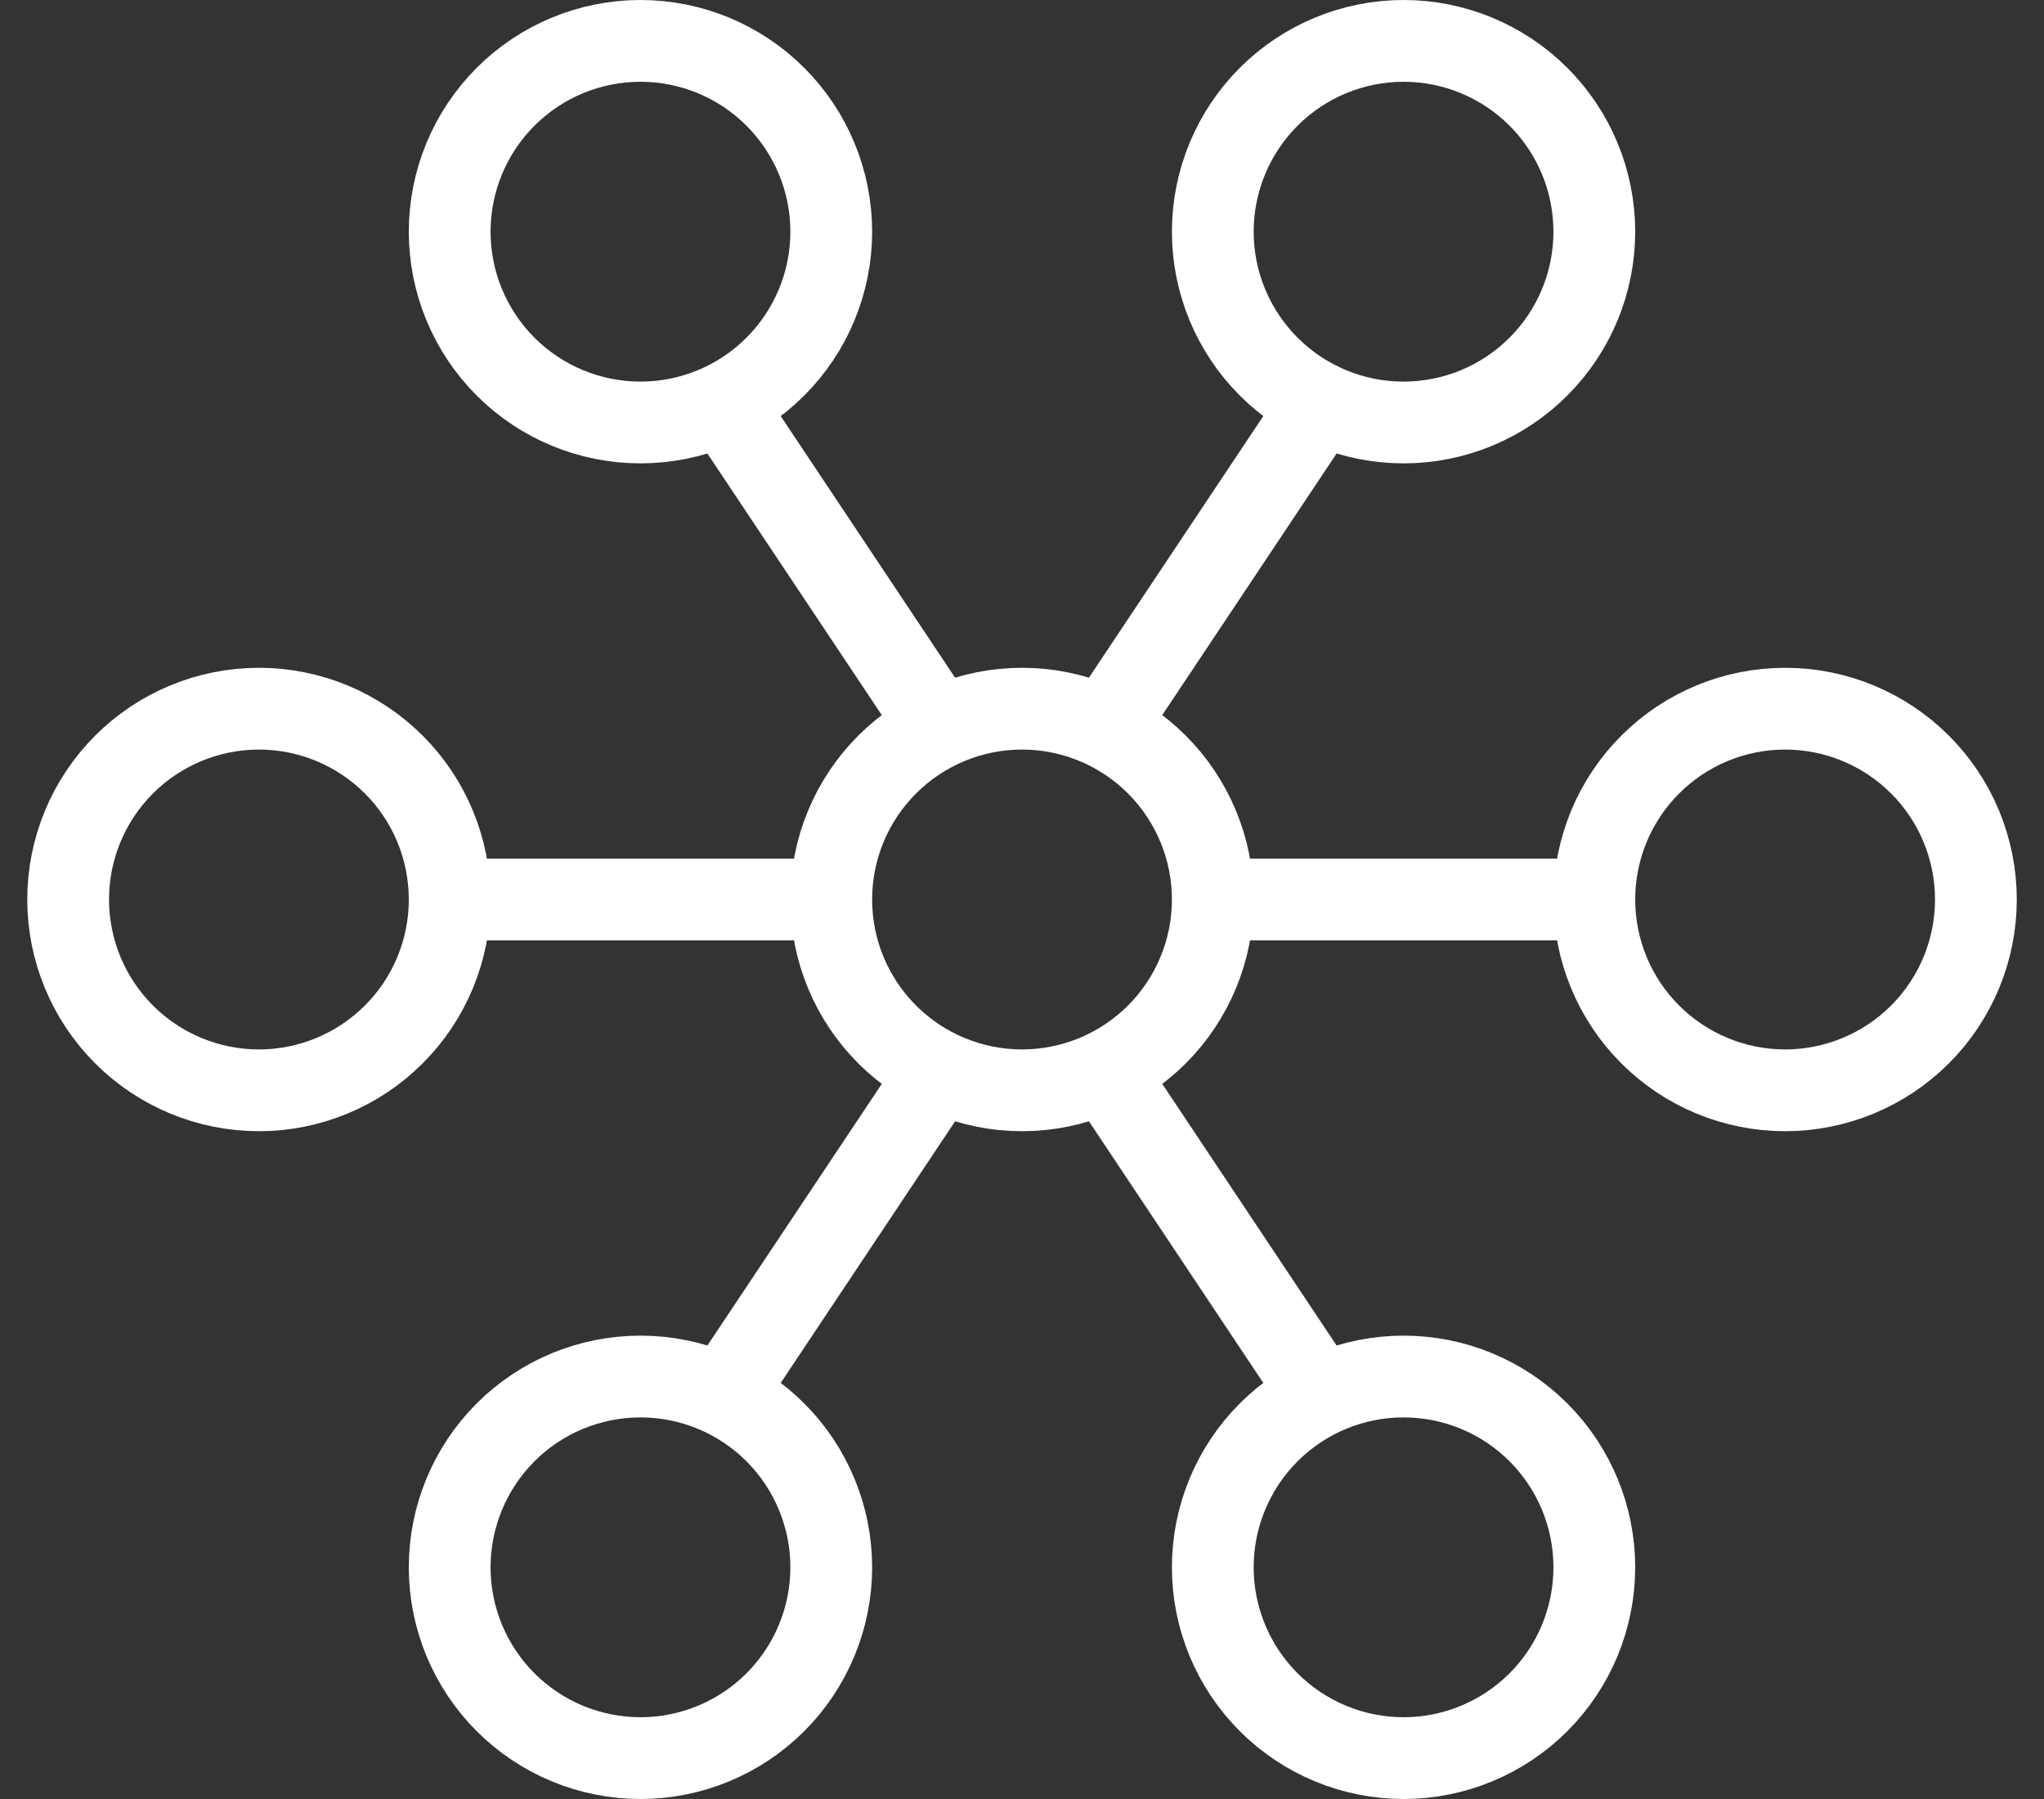 <svg xmlns="http://www.w3.org/2000/svg" width="50" height="44" viewBox="0 0 50 44" fill="none"><rect x="0" y="0" width="50" height="44" fill="#333333" stroke="none"/><path d="M11 22C11 20.762 10.509 19.575 9.633 18.7C8.758 17.825 7.571 17.333 6.334 17.333C5.096 17.333 3.909 17.825 3.034 18.7C2.159 19.575 1.667 20.762 1.667 22C1.667 23.238 2.159 24.425 3.034 25.3C3.909 26.175 5.096 26.667 6.334 26.667C7.571 26.667 8.758 26.175 9.633 25.3C10.509 24.425 11 23.238 11 22ZM11 22H20.334M29.667 22C29.667 20.762 29.175 19.575 28.3 18.7C27.425 17.825 26.238 17.333 25 17.333C23.763 17.333 22.576 17.825 21.701 18.7C20.825 19.575 20.334 20.762 20.334 22M29.667 22C29.667 23.238 29.175 24.425 28.3 25.3C27.425 26.175 26.238 26.667 25 26.667C23.763 26.667 22.576 26.175 21.701 25.3C20.825 24.425 20.334 23.238 20.334 22M29.667 22H39M39 22C39 20.762 39.492 19.575 40.367 18.7C41.242 17.825 42.429 17.333 43.667 17.333C44.905 17.333 46.092 17.825 46.967 18.7C47.842 19.575 48.334 20.762 48.334 22C48.334 23.238 47.842 24.425 46.967 25.3C46.092 26.175 44.905 26.667 43.667 26.667C42.429 26.667 41.242 26.175 40.367 25.3C39.492 24.425 39 23.238 39 22ZM32 10.333L27.334 17.333M18 10.333L22.667 17.333M22.667 26.667L18 33.667M27.334 26.667L32 33.667M20.334 38.333C20.334 37.096 19.842 35.909 18.967 35.033C18.092 34.158 16.905 33.667 15.667 33.667C14.429 33.667 13.242 34.158 12.367 35.033C11.492 35.909 11 37.096 11 38.333C11 39.571 11.492 40.758 12.367 41.633C13.242 42.508 14.429 43 15.667 43C16.905 43 18.092 42.508 18.967 41.633C19.842 40.758 20.334 39.571 20.334 38.333ZM39 5.667C39 4.429 38.509 3.242 37.633 2.367C36.758 1.492 35.571 1 34.334 1C33.096 1 31.909 1.492 31.034 2.367C30.159 3.242 29.667 4.429 29.667 5.667C29.667 6.904 30.159 8.091 31.034 8.966C31.909 9.842 33.096 10.333 34.334 10.333C35.571 10.333 36.758 9.842 37.633 8.966C38.509 8.091 39 6.904 39 5.667ZM20.334 5.667C20.334 4.429 19.842 3.242 18.967 2.367C18.092 1.492 16.905 1 15.667 1C14.429 1 13.242 1.492 12.367 2.367C11.492 3.242 11 4.429 11 5.667C11 6.904 11.492 8.091 12.367 8.966C13.242 9.842 14.429 10.333 15.667 10.333C16.905 10.333 18.092 9.842 18.967 8.966C19.842 8.091 20.334 6.904 20.334 5.667ZM39 38.333C39 37.096 38.509 35.909 37.633 35.033C36.758 34.158 35.571 33.667 34.334 33.667C33.096 33.667 31.909 34.158 31.034 35.033C30.159 35.909 29.667 37.096 29.667 38.333C29.667 39.571 30.159 40.758 31.034 41.633C31.909 42.508 33.096 43 34.334 43C35.571 43 36.758 42.508 37.633 41.633C38.509 40.758 39 39.571 39 38.333Z" stroke="white" stroke-width="2" stroke-linecap="round" stroke-linejoin="round"></path></svg>